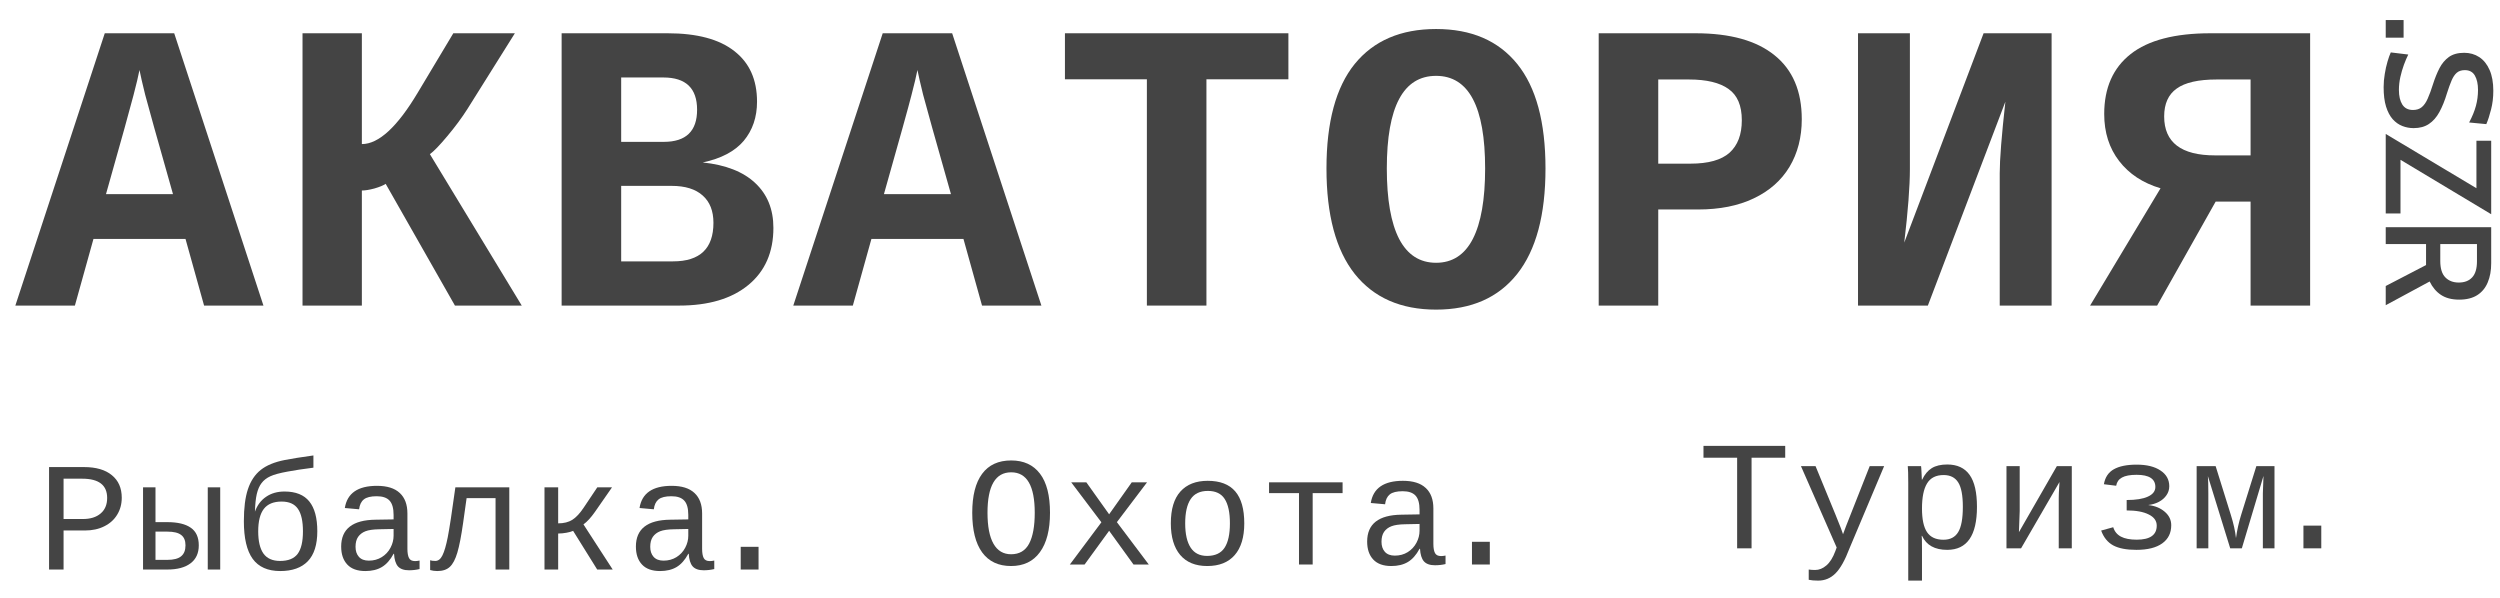 <?xml version="1.0" encoding="UTF-8"?> <svg xmlns="http://www.w3.org/2000/svg" width="117" height="28" viewBox="0 0 117 28" fill="none"> <path d="M12.329 14.301H9.551L8.682 11.183H4.374L3.505 14.301H0.718L4.903 1.557H8.153L12.329 14.301ZM6.528 3.276C6.478 3.54 6.383 3.937 6.245 4.466C6.112 4.989 5.684 6.529 4.96 9.086H8.096C7.359 6.491 6.925 4.939 6.793 4.429C6.667 3.918 6.578 3.534 6.528 3.276Z" fill="#444444"></path> <path d="M14.158 1.557H16.935V6.743C17.723 6.743 18.595 5.94 19.552 4.334L21.215 1.557H24.096L21.876 5.099C21.612 5.515 21.297 5.94 20.931 6.375C20.573 6.803 20.302 7.083 20.119 7.215L24.418 14.301H21.291L18.05 8.604C17.937 8.68 17.76 8.752 17.521 8.821C17.288 8.884 17.093 8.916 16.935 8.916V14.301H14.158V1.557Z" fill="#444444"></path> <path d="M36.195 10.664C36.195 11.804 35.804 12.695 35.023 13.337C34.242 13.98 33.162 14.301 31.783 14.301H26.284V1.557H31.244C32.617 1.557 33.657 1.834 34.362 2.388C35.074 2.936 35.429 3.726 35.429 4.759C35.429 5.483 35.221 6.094 34.806 6.592C34.39 7.083 33.751 7.42 32.888 7.603C33.965 7.716 34.784 8.037 35.344 8.566C35.911 9.095 36.195 9.795 36.195 10.664ZM32.624 5.137C32.624 4.129 32.098 3.626 31.046 3.626H29.071V6.639H31.065C32.104 6.639 32.624 6.138 32.624 5.137ZM33.389 10.428C33.389 9.873 33.222 9.448 32.888 9.152C32.554 8.85 32.069 8.699 31.433 8.699H29.071V12.232H31.499C32.759 12.232 33.389 11.63 33.389 10.428Z" fill="#444444"></path> <path d="M48.737 14.301H45.959L45.09 11.183H40.782L39.913 14.301H37.126L41.311 1.557H44.561L48.737 14.301ZM42.936 3.276C42.886 3.54 42.791 3.937 42.653 4.466C42.521 4.989 42.092 6.529 41.368 9.086H44.505C43.768 6.491 43.333 4.939 43.201 4.429C43.075 3.918 42.987 3.534 42.936 3.276Z" fill="#444444"></path> <path d="M56.461 3.711V14.301H53.674V3.711H49.839V1.557H60.297V3.711H56.461Z" fill="#444444"></path> <path d="M72.329 7.886C72.329 10.059 71.888 11.703 71.006 12.818C70.124 13.932 68.859 14.49 67.209 14.49C65.558 14.49 64.289 13.932 63.401 12.818C62.52 11.703 62.079 10.059 62.079 7.886C62.079 5.713 62.52 4.082 63.401 2.993C64.289 1.903 65.558 1.358 67.209 1.358C68.859 1.358 70.124 1.903 71.006 2.993C71.888 4.082 72.329 5.713 72.329 7.886ZM69.504 7.886C69.504 4.995 68.739 3.55 67.209 3.55C65.672 3.55 64.903 4.995 64.903 7.886C64.903 9.335 65.095 10.434 65.48 11.183C65.87 11.927 66.446 12.298 67.209 12.298C67.971 12.298 68.544 11.927 68.928 11.183C69.312 10.434 69.504 9.335 69.504 7.886Z" fill="#444444"></path> <path d="M84.323 5.581C84.323 6.425 84.131 7.168 83.747 7.811C83.363 8.447 82.805 8.938 82.075 9.284C81.35 9.631 80.481 9.804 79.467 9.804H77.606V14.301H74.819V1.557H79.354C80.973 1.557 82.204 1.9 83.048 2.586C83.898 3.267 84.323 4.265 84.323 5.581ZM81.517 5.628C81.517 4.942 81.31 4.454 80.894 4.164C80.484 3.868 79.867 3.72 79.042 3.72H77.606V7.659H79.118C79.949 7.659 80.557 7.489 80.941 7.149C81.325 6.803 81.517 6.296 81.517 5.628Z" fill="#444444"></path> <path d="M86.955 14.301V1.557H89.383V7.905C89.383 8.724 89.295 9.873 89.119 11.353L92.832 1.557H96.015V14.301H93.587V8.104C93.587 7.461 93.675 6.346 93.852 4.759L90.224 14.301H86.955Z" fill="#444444"></path> <path d="M97.816 14.301L101.113 8.812C100.288 8.566 99.642 8.141 99.177 7.537C98.71 6.932 98.477 6.198 98.477 5.335C98.477 4.114 98.89 3.178 99.715 2.53C100.54 1.881 101.784 1.557 103.447 1.557H108.114V14.301H105.327V9.436H103.692L100.953 14.301H97.816ZM101.283 5.449C101.283 6.664 102.077 7.272 103.664 7.272H105.327V3.72H103.739C102.883 3.72 102.259 3.862 101.869 4.145C101.478 4.422 101.283 4.857 101.283 5.449Z" fill="#444444"></path> <path d="M5.698 23.295C5.698 23.591 5.626 23.855 5.484 24.087C5.344 24.32 5.143 24.501 4.88 24.631C4.619 24.762 4.317 24.827 3.974 24.827H2.975V26.654H2.296V21.859H3.931C4.495 21.859 4.93 21.986 5.235 22.239C5.544 22.49 5.698 22.842 5.698 23.295ZM5.015 23.305C5.015 22.704 4.626 22.403 3.849 22.403H2.975V24.29H3.878C4.231 24.29 4.508 24.204 4.709 24.031C4.913 23.858 5.015 23.616 5.015 23.305Z" fill="#444444"></path> <path d="M7.828 24.436C8.314 24.436 8.681 24.523 8.93 24.699C9.179 24.872 9.303 25.147 9.303 25.523C9.303 25.888 9.175 26.168 8.919 26.362C8.663 26.557 8.301 26.654 7.832 26.654H6.694V22.808H7.277V24.436H7.828ZM7.277 26.202H7.828C8.124 26.202 8.34 26.147 8.475 26.035C8.613 25.924 8.681 25.753 8.681 25.523C8.681 25.301 8.614 25.138 8.479 25.037C8.346 24.932 8.13 24.88 7.832 24.88H7.277V26.202ZM9.723 26.654V22.808H10.306V26.654H9.723Z" fill="#444444"></path> <path d="M14.178 24.869C14.178 24.391 14.1 24.039 13.943 23.814C13.787 23.586 13.532 23.473 13.179 23.473C12.802 23.473 12.525 23.587 12.347 23.817C12.172 24.045 12.084 24.395 12.084 24.869C12.084 25.329 12.166 25.675 12.33 25.907C12.495 26.137 12.755 26.252 13.108 26.252C13.49 26.252 13.763 26.142 13.929 25.922C14.095 25.699 14.178 25.348 14.178 24.869ZM13.314 23.003C13.84 23.003 14.228 23.159 14.476 23.469C14.725 23.777 14.85 24.241 14.85 24.862C14.85 25.49 14.702 25.958 14.405 26.266C14.109 26.572 13.679 26.725 13.115 26.725C12.532 26.725 12.102 26.534 11.825 26.153C11.55 25.771 11.413 25.185 11.413 24.393C11.413 23.772 11.476 23.271 11.604 22.89C11.732 22.506 11.933 22.206 12.205 21.99C12.478 21.775 12.852 21.621 13.328 21.528C13.655 21.464 14.102 21.393 14.668 21.315V21.887C14.18 21.949 13.78 22.009 13.467 22.069C13.1 22.135 12.828 22.208 12.653 22.289C12.478 22.369 12.34 22.476 12.241 22.609C12.141 22.739 12.067 22.91 12.017 23.121C11.969 23.329 11.941 23.604 11.931 23.945C12.04 23.642 12.215 23.41 12.454 23.249C12.693 23.085 12.98 23.003 13.314 23.003Z" fill="#444444"></path> <path d="M19.426 26.259C19.488 26.259 19.557 26.251 19.636 26.234V26.632C19.474 26.67 19.31 26.689 19.142 26.689C18.904 26.689 18.732 26.628 18.622 26.505C18.516 26.379 18.456 26.183 18.441 25.918H18.42C18.266 26.205 18.083 26.411 17.872 26.537C17.664 26.662 17.406 26.725 17.098 26.725C16.723 26.725 16.441 26.623 16.252 26.419C16.062 26.215 15.967 25.936 15.967 25.58C15.967 24.753 16.505 24.334 17.581 24.322L18.42 24.308V24.098C18.42 23.788 18.357 23.565 18.232 23.43C18.106 23.292 17.906 23.224 17.631 23.224C17.351 23.224 17.15 23.273 17.027 23.373C16.903 23.473 16.83 23.627 16.806 23.835L16.138 23.775C16.247 23.083 16.748 22.737 17.642 22.737C18.115 22.737 18.471 22.848 18.708 23.071C18.947 23.291 19.067 23.611 19.067 24.031V25.687C19.067 25.877 19.092 26.02 19.142 26.117C19.191 26.212 19.286 26.259 19.426 26.259ZM17.261 26.238C17.489 26.238 17.69 26.183 17.865 26.074C18.041 25.965 18.177 25.82 18.274 25.637C18.371 25.455 18.42 25.266 18.42 25.072V24.756L17.745 24.77C17.465 24.775 17.252 24.805 17.105 24.862C16.958 24.919 16.843 25.007 16.76 25.125C16.679 25.241 16.639 25.397 16.639 25.591C16.639 25.785 16.691 25.942 16.796 26.06C16.902 26.179 17.057 26.238 17.261 26.238Z" fill="#444444"></path> <path d="M23.192 26.654V23.313H21.837L21.674 24.471C21.588 25.08 21.498 25.544 21.404 25.861C21.311 26.176 21.194 26.399 21.052 26.529C20.912 26.66 20.716 26.725 20.465 26.725C20.347 26.725 20.235 26.709 20.131 26.679V26.22C20.19 26.241 20.271 26.252 20.373 26.252C20.51 26.252 20.622 26.164 20.707 25.989C20.795 25.814 20.878 25.529 20.956 25.136C21.034 24.74 21.152 23.964 21.311 22.808H23.835V26.654H23.192Z" fill="#444444"></path> <path d="M25.482 22.808H26.122V24.493C26.39 24.493 26.611 24.437 26.787 24.326C26.962 24.214 27.137 24.027 27.313 23.764L27.953 22.808H28.642L27.839 23.963C27.654 24.226 27.476 24.419 27.306 24.542L28.674 26.654H27.949L26.822 24.845C26.742 24.88 26.636 24.91 26.506 24.933C26.375 24.957 26.247 24.969 26.122 24.969V26.654H25.482V22.808Z" fill="#444444"></path> <path d="M33.218 26.259C33.28 26.259 33.35 26.251 33.428 26.234V26.632C33.267 26.67 33.102 26.689 32.934 26.689C32.697 26.689 32.524 26.628 32.415 26.505C32.308 26.379 32.248 26.183 32.234 25.918H32.212C32.058 26.205 31.876 26.411 31.665 26.537C31.456 26.662 31.198 26.725 30.89 26.725C30.516 26.725 30.234 26.623 30.044 26.419C29.854 26.215 29.76 25.936 29.76 25.58C29.76 24.753 30.298 24.334 31.373 24.322L32.212 24.308V24.098C32.212 23.788 32.149 23.565 32.024 23.43C31.898 23.292 31.698 23.224 31.423 23.224C31.143 23.224 30.942 23.273 30.819 23.373C30.696 23.473 30.622 23.627 30.599 23.835L29.93 23.775C30.039 23.083 30.54 22.737 31.434 22.737C31.908 22.737 32.263 22.848 32.5 23.071C32.739 23.291 32.859 23.611 32.859 24.031V25.687C32.859 25.877 32.884 26.02 32.934 26.117C32.984 26.212 33.078 26.259 33.218 26.259ZM31.053 26.238C31.281 26.238 31.482 26.183 31.658 26.074C31.833 25.965 31.969 25.82 32.066 25.637C32.164 25.455 32.212 25.266 32.212 25.072V24.756L31.537 24.77C31.257 24.775 31.044 24.805 30.897 24.862C30.75 24.919 30.635 25.007 30.552 25.125C30.472 25.241 30.431 25.397 30.431 25.591C30.431 25.785 30.484 25.942 30.588 26.06C30.695 26.179 30.85 26.238 31.053 26.238Z" fill="#444444"></path> <path d="M34.665 26.654V25.591H35.5V26.654H34.665Z" fill="#444444"></path> <path d="M49.14 23.998C49.14 24.797 48.983 25.412 48.667 25.843C48.355 26.274 47.904 26.49 47.317 26.49C46.727 26.49 46.277 26.278 45.966 25.854C45.656 25.43 45.501 24.811 45.501 23.998C45.501 23.2 45.654 22.592 45.963 22.175C46.271 21.758 46.724 21.549 47.324 21.549C47.909 21.549 48.358 21.756 48.671 22.168C48.984 22.578 49.14 23.188 49.14 23.998ZM48.426 23.998C48.426 22.735 48.059 22.104 47.324 22.104C46.585 22.104 46.215 22.735 46.215 23.998C46.215 24.638 46.309 25.122 46.496 25.449C46.683 25.776 46.958 25.939 47.32 25.939C47.707 25.939 47.987 25.773 48.163 25.442C48.338 25.11 48.426 24.629 48.426 23.998Z" fill="#444444"></path> <path d="M53.048 26.419L51.907 24.841L50.759 26.419H50.069L51.545 24.443L50.133 22.573H50.841L51.907 24.069L52.966 22.573H53.681L52.27 24.436L53.763 26.419H53.048Z" fill="#444444"></path> <path d="M58.232 24.492C58.232 25.139 58.083 25.635 57.784 25.978C57.488 26.319 57.059 26.49 56.498 26.49C55.948 26.49 55.526 26.317 55.232 25.971C54.941 25.625 54.795 25.132 54.795 24.492C54.795 23.831 54.944 23.335 55.243 23.003C55.544 22.669 55.969 22.502 56.519 22.502C57.097 22.502 57.527 22.667 57.809 22.996C58.091 23.325 58.232 23.824 58.232 24.492ZM57.56 24.492C57.56 23.983 57.478 23.603 57.315 23.351C57.154 23.1 56.892 22.975 56.529 22.975C56.162 22.975 55.893 23.103 55.723 23.358C55.552 23.614 55.467 23.992 55.467 24.492C55.467 24.99 55.552 25.369 55.723 25.63C55.893 25.888 56.149 26.017 56.49 26.017C56.867 26.017 57.14 25.89 57.308 25.637C57.476 25.383 57.56 25.002 57.56 24.492Z" fill="#444444"></path> <path d="M59.392 22.573H62.833V23.078H61.433V26.419H60.793V23.078H59.392V22.573Z" fill="#444444"></path> <path d="M67.441 26.024C67.503 26.024 67.573 26.016 67.651 26V26.398C67.49 26.436 67.325 26.454 67.157 26.454C66.92 26.454 66.747 26.393 66.638 26.27C66.531 26.144 66.471 25.949 66.457 25.683H66.435C66.281 25.97 66.099 26.176 65.888 26.302C65.679 26.427 65.421 26.49 65.113 26.49C64.739 26.49 64.457 26.388 64.267 26.184C64.077 25.981 63.983 25.701 63.983 25.346C63.983 24.518 64.52 24.099 65.596 24.087L66.435 24.073V23.863C66.435 23.553 66.372 23.33 66.247 23.195C66.121 23.058 65.921 22.989 65.646 22.989C65.367 22.989 65.165 23.039 65.042 23.138C64.919 23.238 64.845 23.392 64.822 23.6L64.153 23.54C64.262 22.848 64.763 22.502 65.657 22.502C66.131 22.502 66.486 22.613 66.723 22.836C66.963 23.056 67.082 23.376 67.082 23.796V25.452C67.082 25.642 67.107 25.785 67.157 25.882C67.207 25.977 67.301 26.024 67.441 26.024ZM65.276 26.003C65.504 26.003 65.705 25.949 65.881 25.84C66.056 25.731 66.192 25.585 66.29 25.402C66.387 25.22 66.435 25.032 66.435 24.837V24.521L65.76 24.535C65.48 24.54 65.267 24.571 65.12 24.628C64.973 24.684 64.858 24.772 64.775 24.89C64.695 25.007 64.654 25.162 64.654 25.356C64.654 25.55 64.707 25.707 64.811 25.825C64.918 25.944 65.073 26.003 65.276 26.003Z" fill="#444444"></path> <path d="M68.888 26.419V25.356H69.723V26.419H68.888Z" fill="#444444"></path> <path d="M81.973 21.421V25.662H81.298V21.421H79.723V20.867H83.548V21.421H81.973Z" fill="#444444"></path> <path d="M85.089 27.173C84.913 27.173 84.766 27.16 84.648 27.134V26.654C84.738 26.668 84.837 26.675 84.946 26.675C85.134 26.675 85.309 26.605 85.472 26.465C85.638 26.325 85.778 26.103 85.892 25.797L85.956 25.623L84.285 21.816H84.968L85.906 24.098C86.122 24.629 86.238 24.93 86.254 25.001L86.4 24.61L87.502 21.816H88.177L86.557 25.662C86.346 26.219 86.126 26.61 85.899 26.835C85.674 27.06 85.404 27.173 85.089 27.173Z" fill="#444444"></path> <path d="M92.522 23.721C92.522 25.062 92.058 25.733 91.129 25.733C90.546 25.733 90.154 25.515 89.953 25.079H89.935C89.944 25.098 89.949 25.295 89.949 25.669V27.173H89.306V22.612C89.306 22.209 89.299 21.944 89.284 21.816H89.906C89.909 21.826 89.912 21.861 89.917 21.923C89.922 21.982 89.927 22.071 89.931 22.189C89.938 22.305 89.942 22.392 89.942 22.449H89.956C90.075 22.2 90.225 22.02 90.408 21.908C90.592 21.795 90.833 21.738 91.129 21.738C91.598 21.738 91.948 21.9 92.178 22.225C92.408 22.547 92.522 23.046 92.522 23.721ZM91.861 23.721C91.861 23.186 91.789 22.804 91.644 22.577C91.5 22.347 91.272 22.232 90.962 22.232C90.604 22.232 90.346 22.362 90.187 22.623C90.028 22.881 89.949 23.273 89.949 23.799C89.949 24.304 90.028 24.674 90.187 24.908C90.346 25.143 90.602 25.26 90.955 25.26C91.27 25.26 91.5 25.141 91.644 24.901C91.789 24.662 91.861 24.269 91.861 23.721Z" fill="#444444"></path> <path d="M94.522 21.816V23.92L94.486 24.905L96.26 21.816H96.96V25.662H96.349V23.316C96.349 23.162 96.357 22.966 96.374 22.73L96.384 22.559L94.586 25.662H93.903V21.816H94.522Z" fill="#444444"></path> <path d="M99.983 25.733C99.516 25.733 99.153 25.663 98.895 25.523C98.637 25.381 98.45 25.15 98.334 24.83L98.899 24.674C98.96 24.873 99.081 25.02 99.261 25.115C99.441 25.209 99.687 25.257 99.997 25.257C100.623 25.257 100.935 25.038 100.935 24.599C100.935 24.374 100.81 24.2 100.559 24.077C100.31 23.951 99.966 23.888 99.528 23.888V23.401C99.962 23.401 100.293 23.348 100.523 23.241C100.755 23.135 100.871 22.984 100.871 22.79C100.871 22.411 100.579 22.221 99.993 22.221C99.688 22.221 99.459 22.264 99.307 22.349C99.156 22.432 99.066 22.56 99.037 22.733L98.462 22.662C98.518 22.337 98.674 22.104 98.927 21.962C99.183 21.817 99.54 21.745 99.997 21.745C100.466 21.745 100.837 21.836 101.11 22.019C101.384 22.199 101.522 22.445 101.522 22.758C101.522 22.912 101.478 23.052 101.39 23.177C101.305 23.303 101.187 23.406 101.035 23.487C100.883 23.565 100.722 23.613 100.551 23.632V23.639C100.855 23.673 101.107 23.776 101.309 23.949C101.512 24.122 101.614 24.333 101.614 24.581C101.614 24.946 101.473 25.23 101.191 25.431C100.912 25.632 100.509 25.733 99.983 25.733Z" fill="#444444"></path> <path d="M105.902 25.662V23.088C105.902 22.963 105.912 22.692 105.931 22.274L104.918 25.662H104.374L103.329 22.282C103.343 22.459 103.35 22.728 103.35 23.088V25.662H102.803V21.816H103.692L104.402 24.094C104.528 24.495 104.609 24.857 104.644 25.182C104.696 24.805 104.777 24.443 104.886 24.094L105.597 21.816H106.446V25.662H105.902Z" fill="#444444"></path> <path d="M107.801 25.662V24.599H108.636V25.662H107.801Z" fill="#444444"></path> <path d="M111.652 0.938H112.488V1.763H111.652V0.938Z" fill="#444444"></path> <path d="M111.554 4.078C111.554 3.876 111.571 3.671 111.607 3.461C111.64 3.255 111.682 3.063 111.734 2.887C111.785 2.71 111.837 2.566 111.889 2.453L112.707 2.552C112.636 2.695 112.568 2.856 112.502 3.035C112.436 3.216 112.381 3.406 112.336 3.606C112.292 3.806 112.269 4.008 112.269 4.212C112.269 4.497 112.322 4.724 112.428 4.893C112.536 5.062 112.703 5.147 112.929 5.147C113.098 5.147 113.235 5.102 113.341 5.013C113.449 4.923 113.542 4.788 113.62 4.607C113.7 4.429 113.783 4.201 113.87 3.923C113.955 3.658 114.053 3.414 114.166 3.193C114.279 2.975 114.426 2.8 114.607 2.668C114.79 2.537 115.029 2.471 115.323 2.471C115.588 2.471 115.823 2.538 116.028 2.672C116.235 2.808 116.396 3.008 116.511 3.271C116.628 3.534 116.687 3.86 116.687 4.248C116.687 4.563 116.652 4.855 116.581 5.126C116.513 5.398 116.439 5.626 116.359 5.809L115.555 5.732C115.701 5.459 115.807 5.201 115.873 4.956C115.938 4.714 115.971 4.465 115.971 4.209C115.971 3.932 115.922 3.707 115.823 3.535C115.725 3.366 115.568 3.282 115.354 3.282C115.199 3.282 115.073 3.323 114.977 3.405C114.883 3.487 114.802 3.608 114.734 3.768C114.666 3.928 114.595 4.123 114.522 4.353C114.417 4.704 114.297 5.001 114.163 5.245C114.029 5.49 113.865 5.676 113.673 5.802C113.48 5.932 113.241 5.996 112.957 5.996C112.774 5.996 112.598 5.963 112.432 5.898C112.265 5.834 112.114 5.728 111.98 5.58C111.849 5.432 111.744 5.235 111.667 4.988C111.591 4.744 111.554 4.44 111.554 4.078Z" fill="#444444"></path> <path d="M111.652 6.268L116.165 8.969L115.897 9.106V6.585H116.588V10.026L112.076 7.319L112.343 7.185V9.991H111.652V6.268Z" fill="#444444"></path> <path d="M111.652 10.632H116.588V12.32C116.588 12.664 116.534 12.962 116.426 13.216C116.32 13.472 116.157 13.671 115.936 13.812C115.715 13.953 115.433 14.023 115.09 14.023C114.742 14.023 114.456 13.948 114.233 13.798C114.012 13.65 113.837 13.441 113.708 13.174L111.652 14.284V13.385L113.539 12.405C113.539 12.398 113.539 12.392 113.539 12.387C113.539 12.383 113.539 12.377 113.539 12.37V11.421H111.652V10.632ZM114.205 11.421V12.215C114.205 12.565 114.284 12.82 114.441 12.98C114.599 13.142 114.808 13.223 115.069 13.223C115.339 13.223 115.548 13.143 115.696 12.983C115.847 12.823 115.922 12.572 115.922 12.229V11.421H114.205Z" fill="#444444"></path> </svg> 